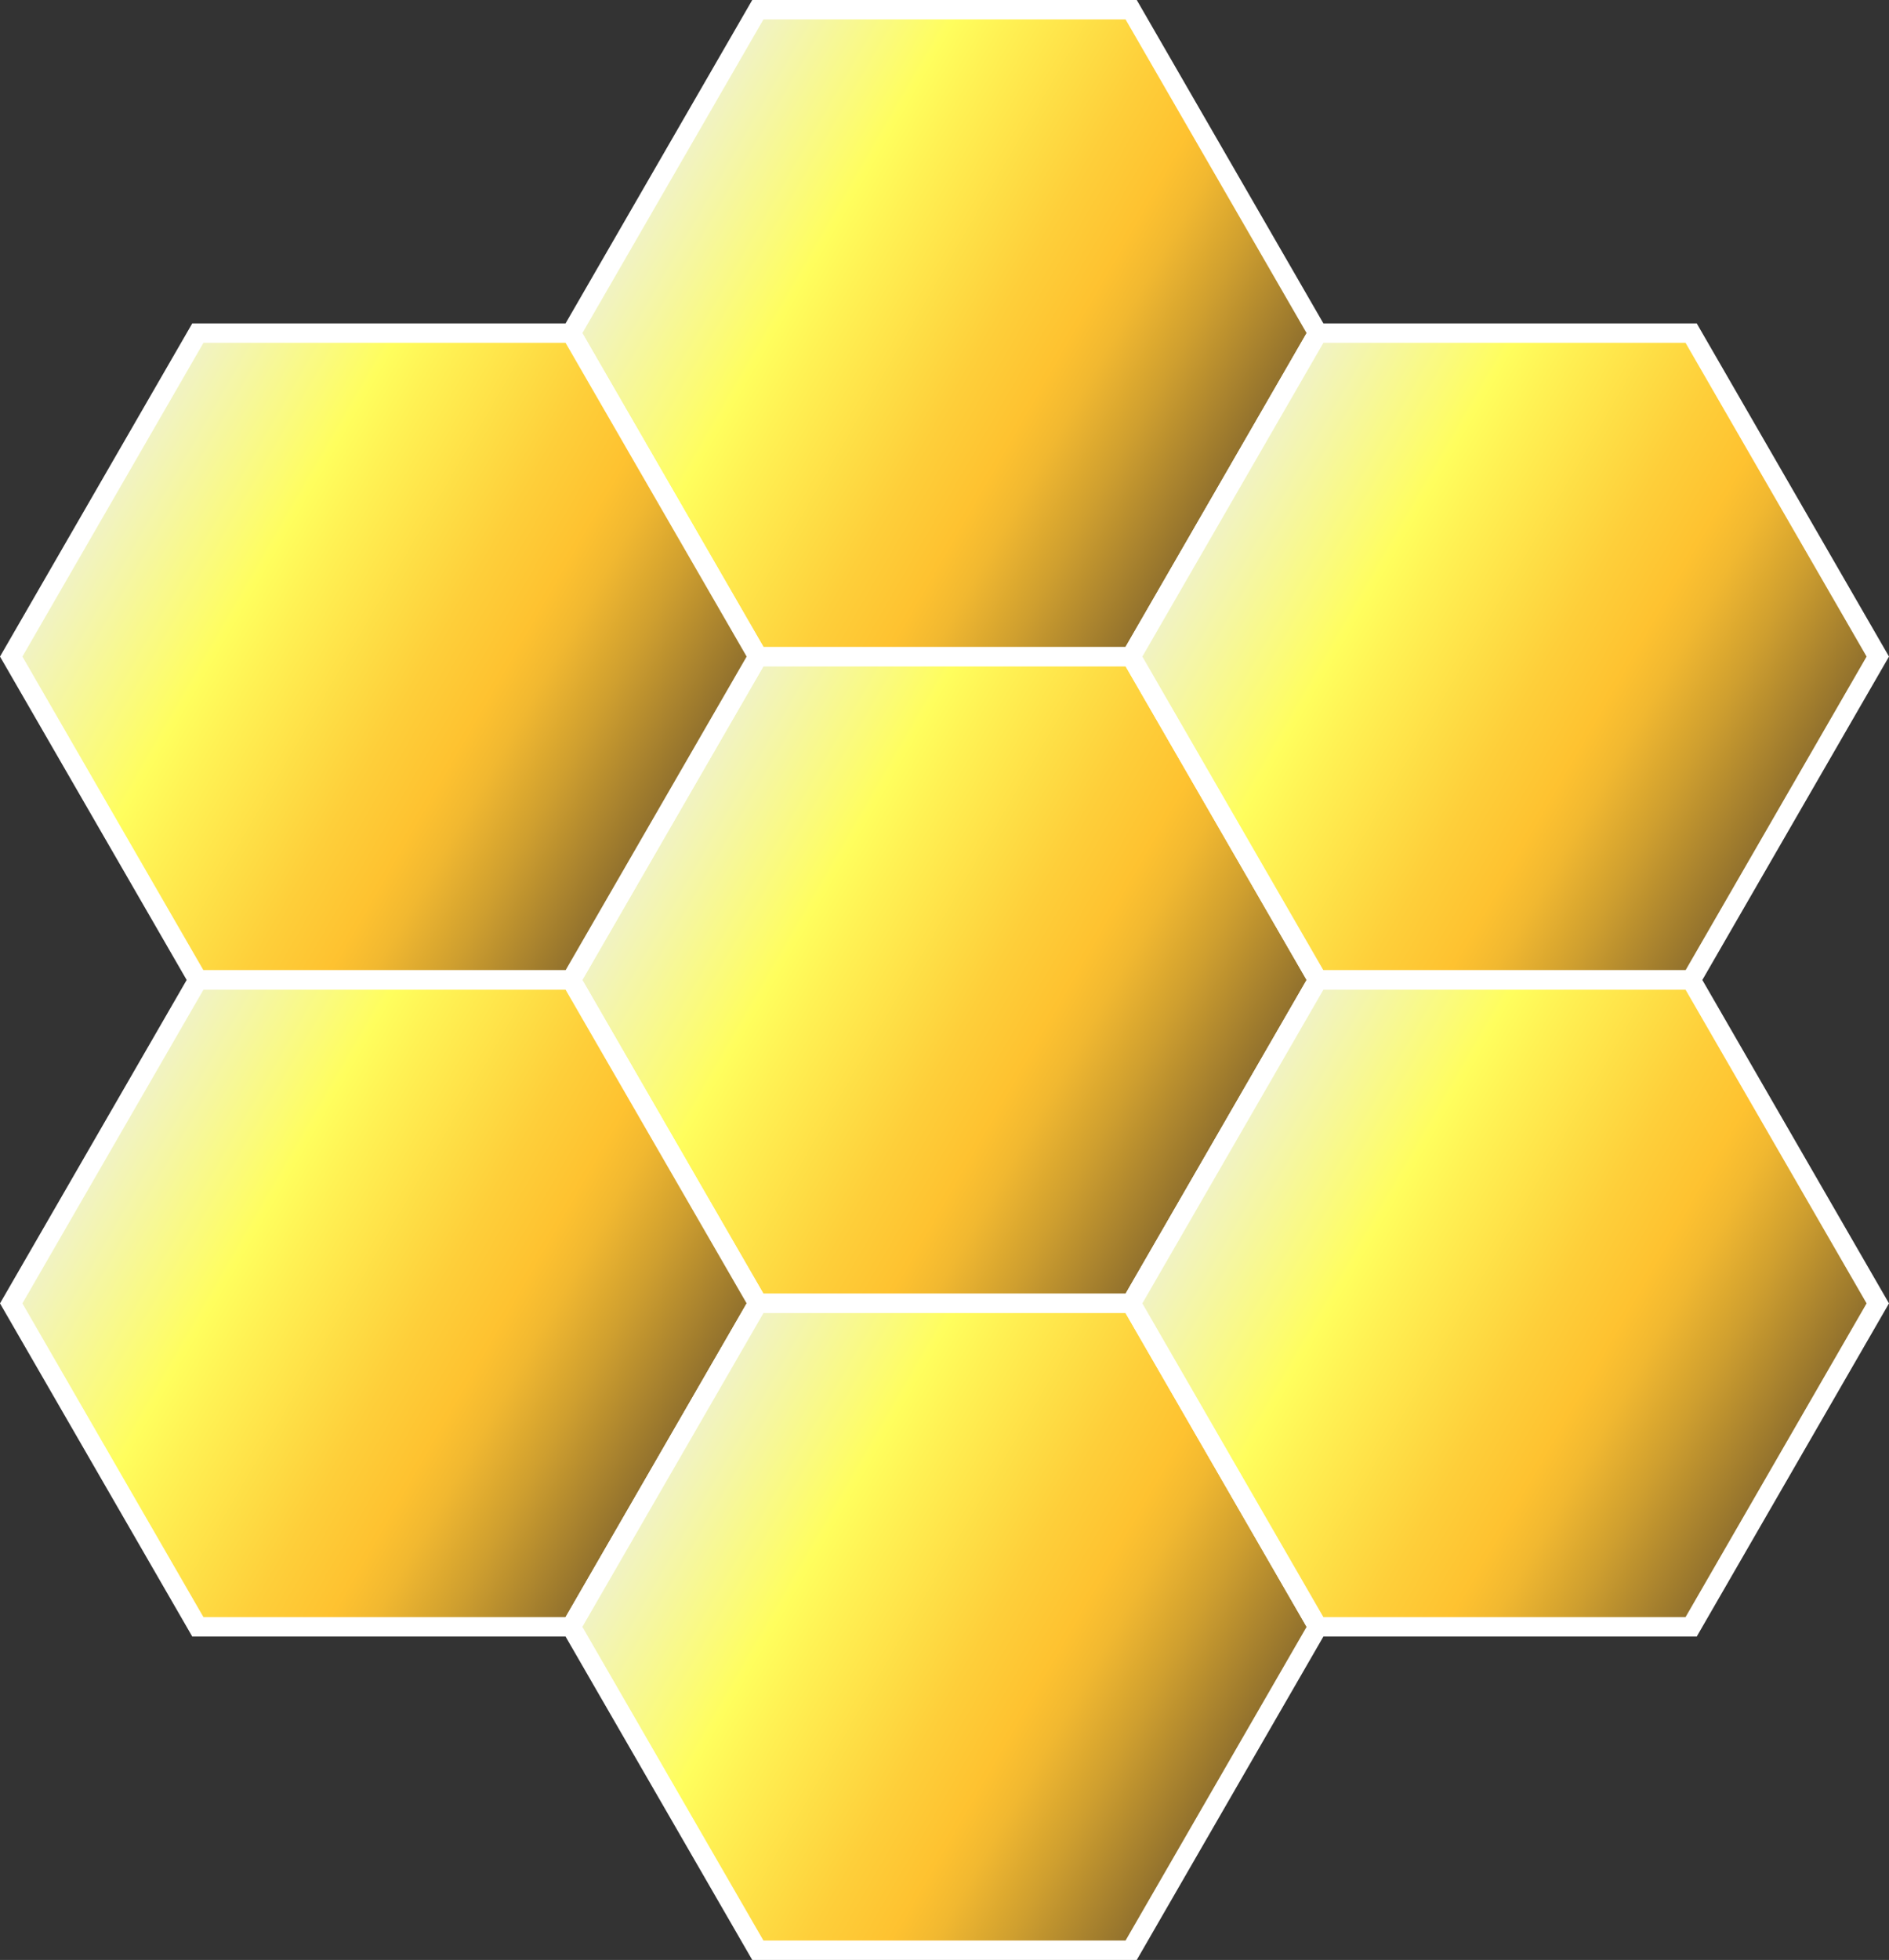 <svg id="Layer_1" data-name="Layer 1" xmlns="http://www.w3.org/2000/svg" xmlns:xlink="http://www.w3.org/1999/xlink" viewBox="0 0 486.9 505"><rect x="0" y="0" width="486.9" height="505" fill="#333333" stroke="none"/><defs><style>.cls-1,.cls-2,.cls-3,.cls-4,.cls-5,.cls-6,.cls-7{stroke:#fff;stroke-miterlimit:10;stroke-width:5px;}.cls-1{fill:url(#James_Webb_Mirror_2);}.cls-2{fill:url(#James_Webb_Mirror_2-2);}.cls-3{fill:url(#James_Webb_Mirror_2-3);}.cls-4{fill:url(#James_Webb_Mirror_2-4);}.cls-5{fill:url(#James_Webb_Mirror_2-5);}.cls-6{fill:url(#James_Webb_Mirror_2-6);}.cls-7{fill:url(#linear-gradient);}</style><linearGradient id="James_Webb_Mirror_2" x1="171.28" y1="210.83" x2="315.62" y2="294.17" gradientUnits="userSpaceOnUse"><stop offset="0" stop-color="#f0f2c9"/><stop offset="0.27" stop-color="#fffe5d"/><stop offset="0.34" stop-color="#fff254"/><stop offset="0.56" stop-color="#fecf3a"/><stop offset="0.67" stop-color="#fec230"/><stop offset="0.73" stop-color="#f1b830"/><stop offset="0.83" stop-color="#cf9f2f"/><stop offset="0.97" stop-color="#98762d"/><stop offset="1" stop-color="#8c6d2d"/></linearGradient><linearGradient id="James_Webb_Mirror_2-2" x1="171.28" y1="44.17" x2="315.62" y2="127.5" xlink:href="#James_Webb_Mirror_2"/><linearGradient id="James_Webb_Mirror_2-3" x1="315.62" y1="127.5" x2="459.96" y2="210.83" xlink:href="#James_Webb_Mirror_2"/><linearGradient id="James_Webb_Mirror_2-4" x1="26.94" y1="127.5" x2="171.28" y2="210.83" xlink:href="#James_Webb_Mirror_2"/><linearGradient id="James_Webb_Mirror_2-5" x1="26.94" y1="294.17" x2="171.28" y2="377.5" xlink:href="#James_Webb_Mirror_2"/><linearGradient id="James_Webb_Mirror_2-6" x1="171.28" y1="377.5" x2="315.62" y2="460.83" xlink:href="#James_Webb_Mirror_2"/><linearGradient id="linear-gradient" x1="315.62" y1="294.17" x2="459.96" y2="377.5" xlink:href="#James_Webb_Mirror_2"/></defs><polygon class="cls-1" points="291.56 169.17 195.34 169.17 147.22 252.5 195.34 335.83 291.56 335.83 339.67 252.5 291.56 169.17"/><polygon class="cls-2" points="291.56 2.5 195.34 2.5 147.22 85.83 195.34 169.17 291.56 169.17 339.67 85.83 291.56 2.5"/><polygon class="cls-3" points="435.9 85.83 339.67 85.83 291.56 169.17 339.67 252.5 435.9 252.5 484.01 169.17 435.9 85.83"/><polygon class="cls-4" points="147.22 85.83 51 85.83 2.89 169.17 51 252.5 147.22 252.5 195.34 169.17 147.22 85.83"/><polygon class="cls-5" points="147.22 252.5 51 252.5 2.89 335.83 51 419.17 147.22 419.17 195.34 335.83 147.22 252.5"/><polygon class="cls-6" points="291.56 335.83 195.34 335.83 147.22 419.17 195.34 502.5 291.56 502.5 339.67 419.17 291.56 335.83"/><polygon class="cls-7" points="435.9 252.5 339.67 252.5 291.56 335.83 339.67 419.17 435.9 419.17 484.01 335.83 435.9 252.5"/></svg>